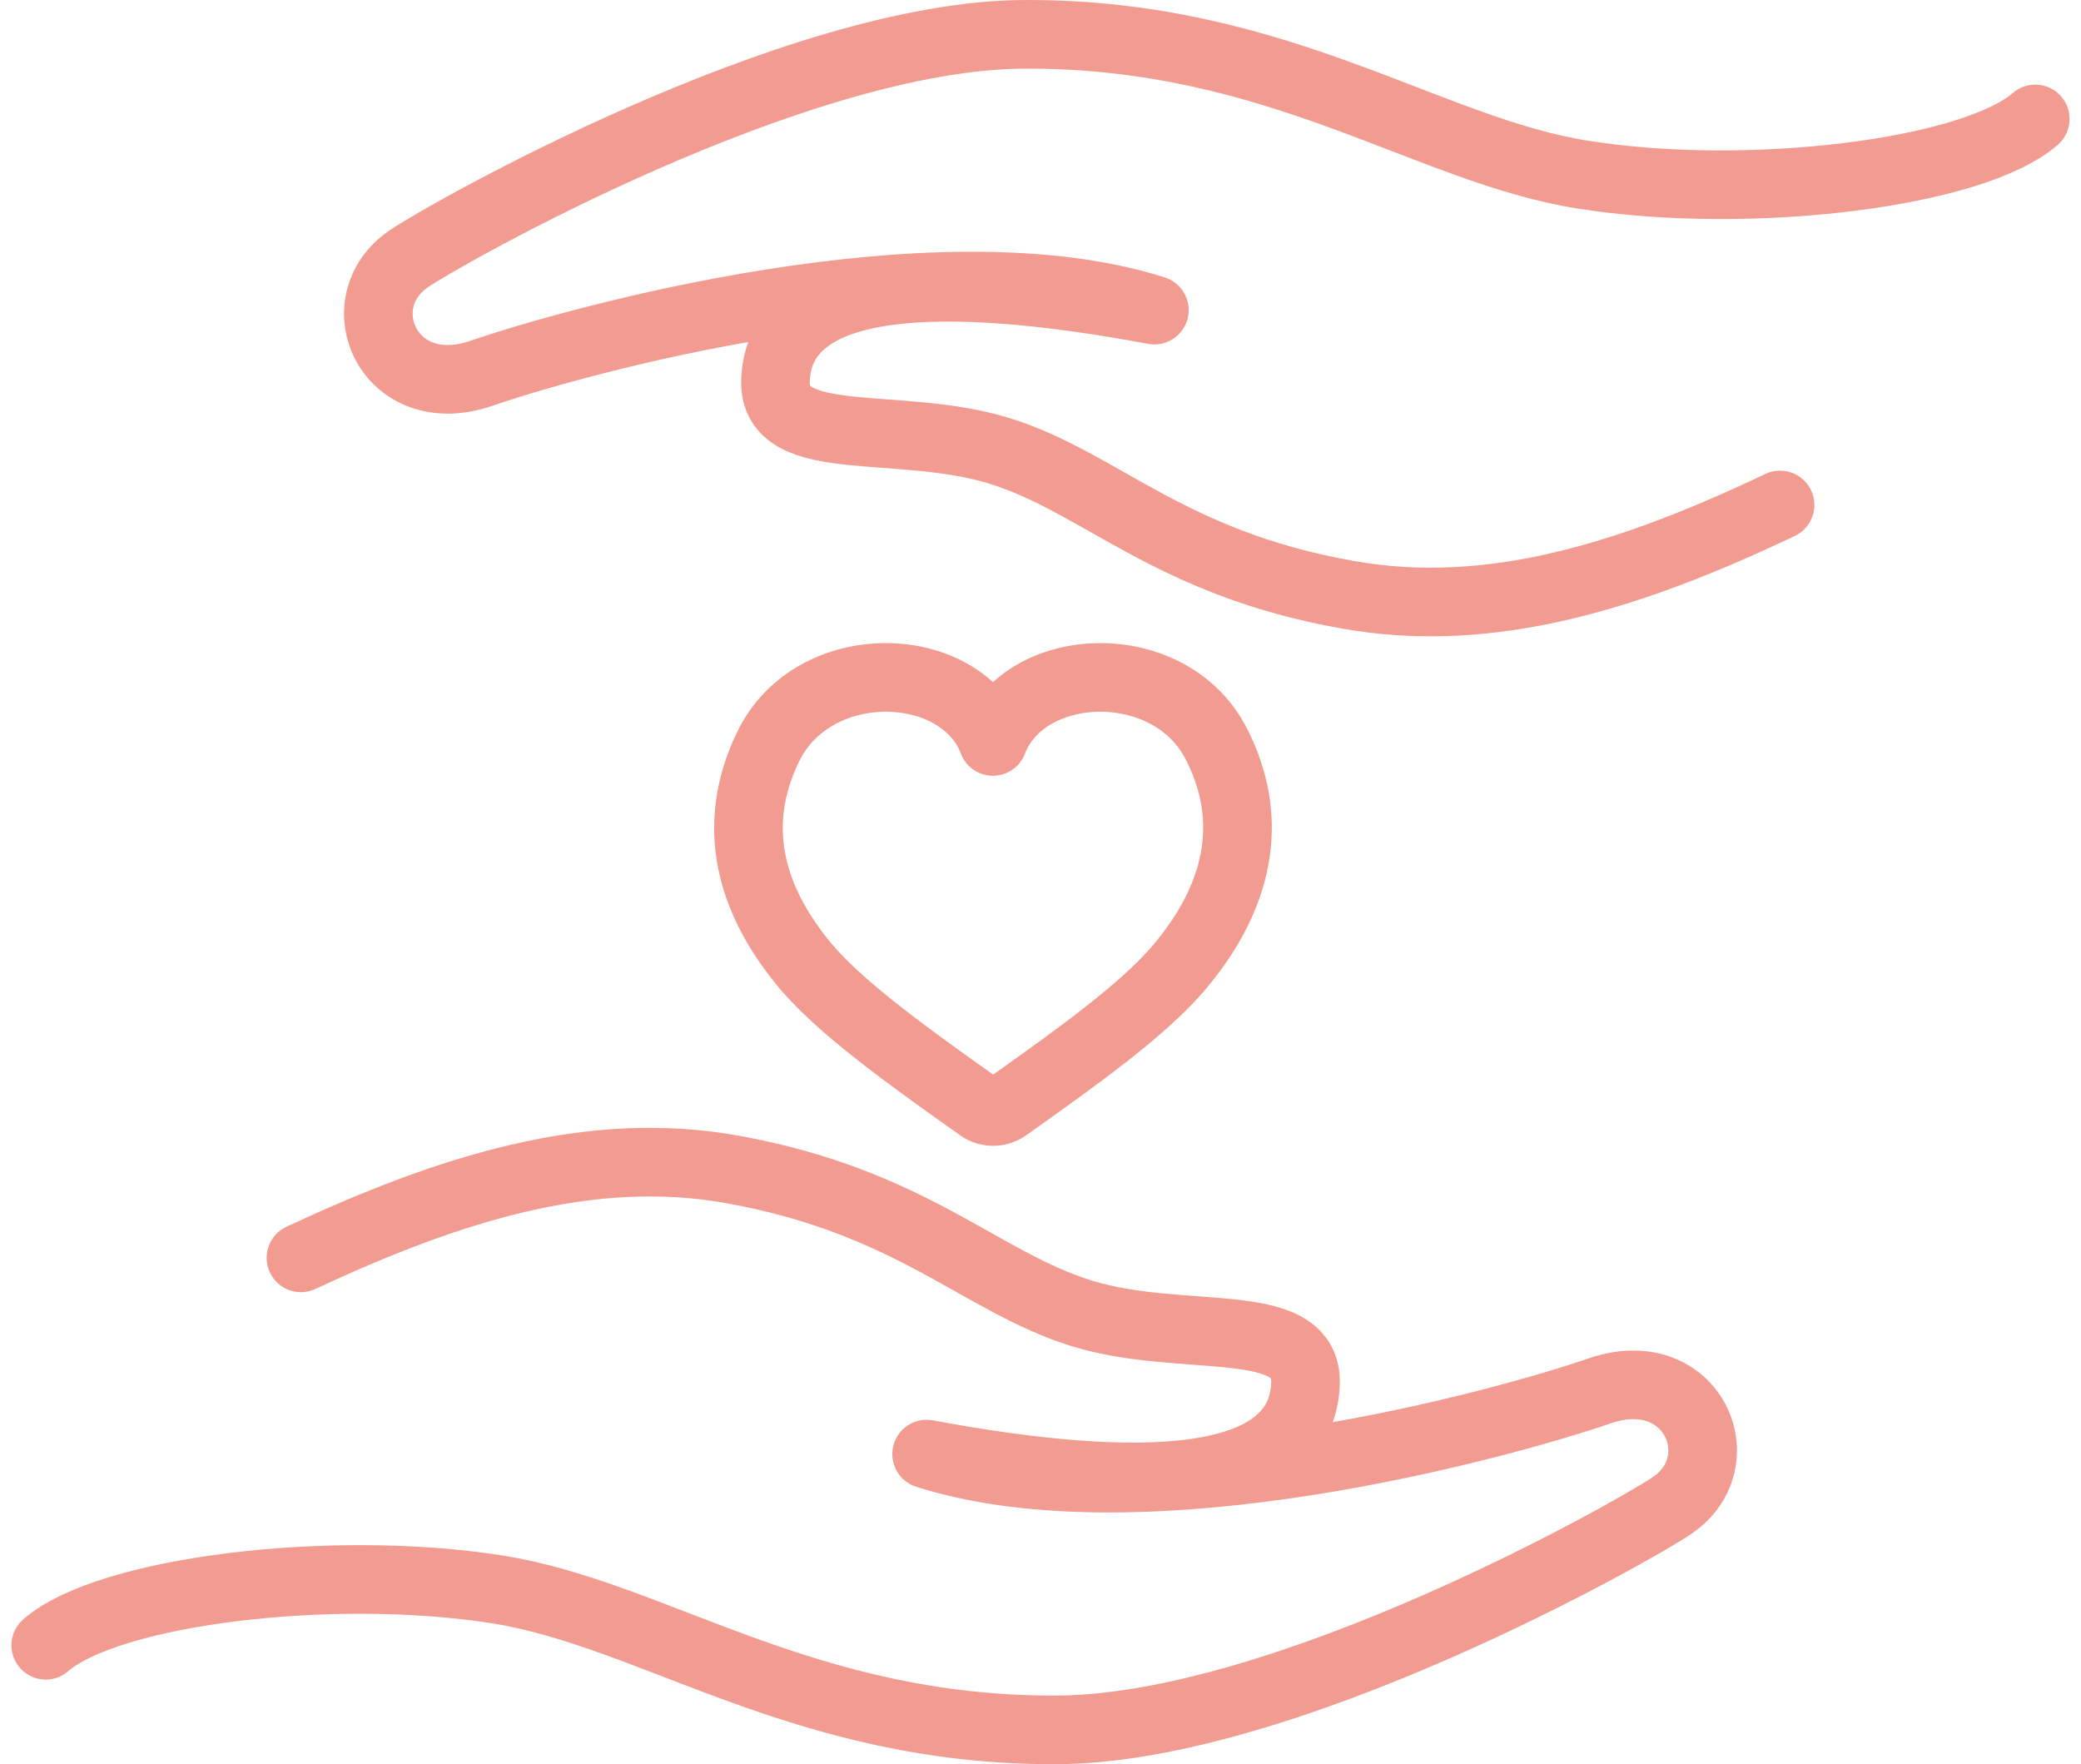 <svg xmlns="http://www.w3.org/2000/svg" viewBox="0 0 91 77.14"><defs><style>.cls-1,.cls-2{fill:none;}.cls-2{stroke:#f29b91;stroke-linecap:round;stroke-linejoin:round;stroke-width:3px;}</style></defs><title>kokoro</title><g id="レイヤー_2" data-name="レイヤー 2"><g id="contents"><rect class="cls-1" y="0.1" width="91" height="77"/><path class="cls-2" d="M2,71.94c2.71-2.37,12.47-3.59,19.76-2.44,6.81,1.08,13.34,6.16,24.37,6.14,10.09,0,25.58-8.83,27-9.82,2.81-1.92.87-6.4-3.19-5s-19.84,5.81-29.42,2.76c9.22,1.72,16.5,1.55,16.57-3.16,0-3-5.41-1.63-9.81-3s-7.42-4.87-15.22-6.28C25.8,50,19.59,52,13.16,55"/><path class="cls-2" d="M89,5.2C86.29,7.57,76.53,8.79,69.24,7.64,62.42,6.57,55.9,1.48,44.87,1.5c-10.09,0-25.58,8.83-27,9.82-2.81,1.92-.87,6.4,3.19,5s19.84-5.81,29.42-2.76c-9.22-1.72-16.5-1.55-16.57,3.16,0,3,5.41,1.63,9.81,3S51.11,24.62,58.91,26c6.3,1.14,12.51-.87,18.93-3.92"/><path class="cls-2" d="M42.83,48.4a1,1,0,0,0,1.2,0c3.26-2.31,6-4.29,7.55-6.12,2.87-3.41,3.13-6.73,1.64-9.69-2-4.05-8.41-3.81-9.8-.17-1.38-3.64-7.77-3.88-9.8.17-1.48,3-1.23,6.28,1.64,9.69C36.82,44.1,39.57,46.09,42.83,48.4Z"/></g></g></svg>